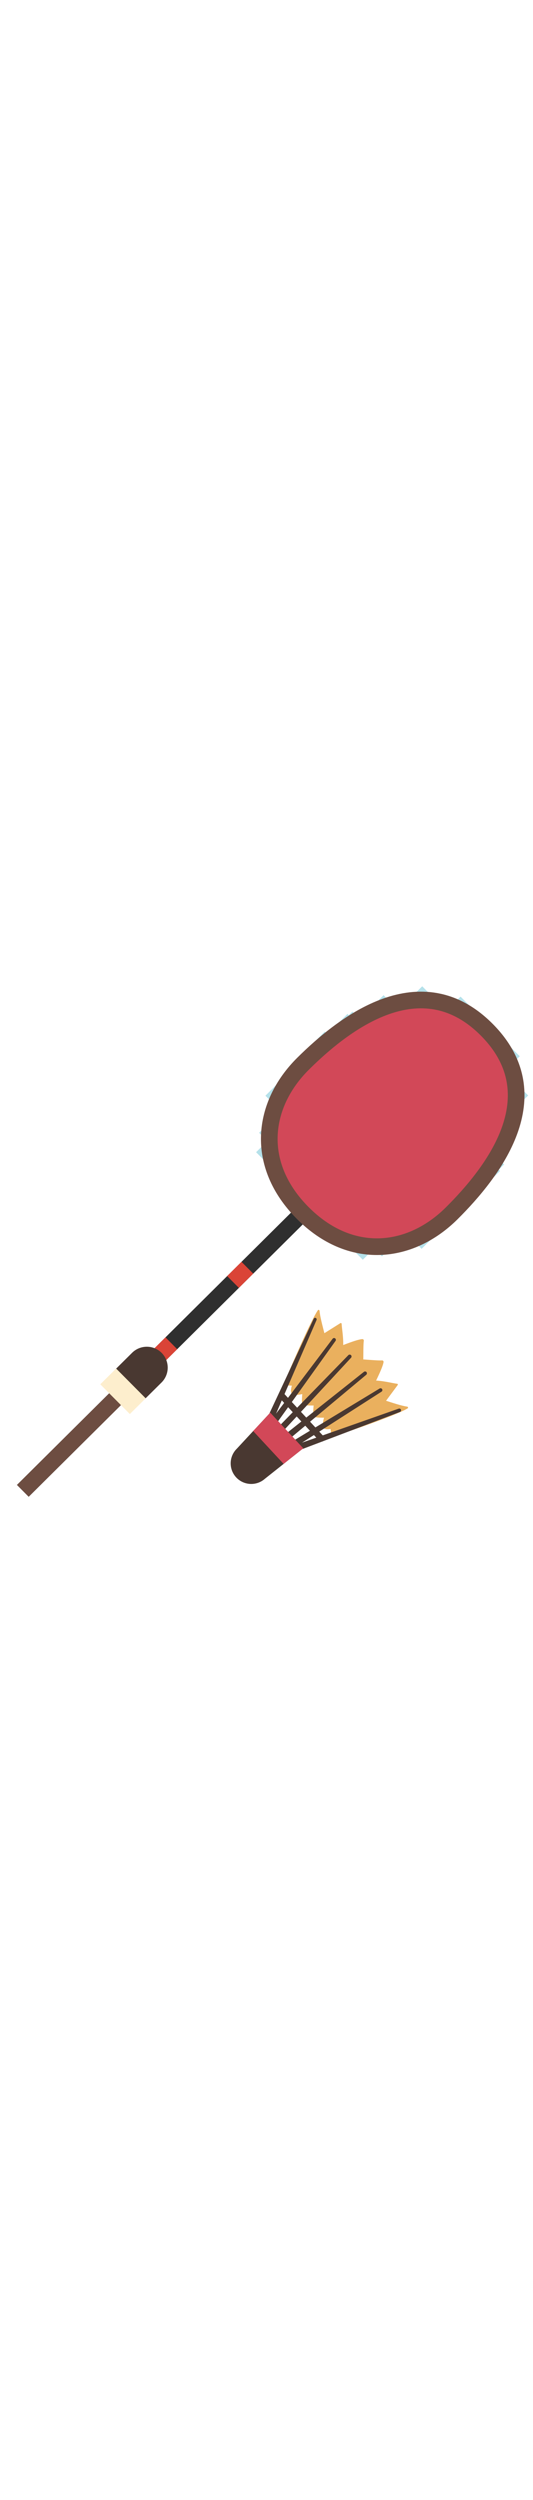 <svg id="th_noc_badminton-racquet-and-shuttlecock" width="100%" height="100%" xmlns="http://www.w3.org/2000/svg" version="1.1" xmlns:xlink="http://www.w3.org/1999/xlink" xmlns:svgjs="http://svgjs.com/svgjs" preserveAspectRatio="xMidYMid meet" viewBox="0 0 32 32" style="height:150px" data-uid="noc_badminton-racquet-and-shuttlecock" data-keyword="badminton-racquet-and-shuttlecock" data-complex="true" data-coll="noc" data-c="{&quot;b5e1ea&quot;:[&quot;noc_badminton-racquet-and-shuttlecock_l_1&quot;,&quot;noc_badminton-racquet-and-shuttlecock_l_2&quot;,&quot;noc_badminton-racquet-and-shuttlecock_l_3&quot;,&quot;noc_badminton-racquet-and-shuttlecock_l_4&quot;,&quot;noc_badminton-racquet-and-shuttlecock_l_5&quot;],&quot;59c6d9&quot;:[&quot;noc_badminton-racquet-and-shuttlecock_l_6&quot;,&quot;noc_badminton-racquet-and-shuttlecock_l_7&quot;,&quot;noc_badminton-racquet-and-shuttlecock_l_8&quot;,&quot;noc_badminton-racquet-and-shuttlecock_l_9&quot;],&quot;da4437&quot;:[&quot;noc_badminton-racquet-and-shuttlecock_l_10&quot;,&quot;noc_badminton-racquet-and-shuttlecock_l_17&quot;],&quot;fac11c&quot;:[&quot;noc_badminton-racquet-and-shuttlecock_l_11&quot;],&quot;none&quot;:[&quot;noc_badminton-racquet-and-shuttlecock_l_12&quot;,&quot;noc_badminton-racquet-and-shuttlecock_l_13&quot;,&quot;noc_badminton-racquet-and-shuttlecock_l_14&quot;,&quot;noc_badminton-racquet-and-shuttlecock_l_15&quot;,&quot;noc_badminton-racquet-and-shuttlecock_l_16&quot;],&quot;2f2f2f&quot;:[&quot;noc_badminton-racquet-and-shuttlecock_l_18&quot;]}" data-colors="[&quot;#b5e1ea&quot;,&quot;#59c6d9&quot;,&quot;#da4437&quot;,&quot;#fac11c&quot;,&quot;#2f2f2f&quot;]"><defs id="SvgjsDefs1656"></defs><path id="noc_badminton-racquet-and-shuttlecock_l_1" d="M21.738 23.462C21.855 23.187 21.785 21.807 21.843 21.45A0.09 0.09 0 0 0 21.748 21.348C21.385 21.378 20.521 21.746 20.238 21.843C19.52 22.088 18.79 22.541 18.436 23.233C18.229 23.64 18.051 25.151 18.163 25.271S19.796 25.331 20.216 25.154C20.934 24.852 21.439 24.162 21.739 23.464Z " data-color-original="#b5e1ea" fill="#eab05e" class="b5e1ea"></path><path id="noc_badminton-racquet-and-shuttlecock_l_2" d="M22.415 24.192C22.532 23.917 22.97 23.085 23.028 22.727A0.09 0.09 0 0 0 22.933 22.625C22.57 22.655 21.198 22.475 20.915 22.573C20.197 22.818 19.467 23.271 19.113 23.963C18.906 24.37 18.728 25.881 18.84 26.001S20.473 26.061 20.892 25.884C21.61 25.584 22.115 24.892 22.415 24.194Z " data-color-original="#b5e1ea" fill="#eab05e" class="b5e1ea"></path><path id="noc_badminton-racquet-and-shuttlecock_l_3" d="M20.512 20.433C20.509 20.395 20.469 20.37 20.439 20.388L19.309 21.098S17.079 24.148 17.529 24.633C17.697 24.813 18.872 24.608 19.719 23.825C20.984 22.653 20.534 21.032 20.512 20.432Z " data-color-original="#b5e1ea" fill="#eab05e" class="b5e1ea"></path><path id="noc_badminton-racquet-and-shuttlecock_l_4" d="M19.663 22.128C19.765 21.803 19.23 20.291 19.186 19.651C19.181 19.596 19.113 19.571 19.086 19.613C18.594 20.318 17.014 24.076 17.014 24.076C17.179 24.141 17.949 24.209 18.337 23.998C18.997 23.638 19.427 22.881 19.665 22.128ZM23.84 24.025C23.878 24.03 23.9 24.072 23.878 24.103L23.083 25.176S19.873 27.166 19.423 26.679C19.255 26.499 19.551 25.342 20.396 24.559C21.661 23.387 23.246 23.959 23.841 24.027Z " data-color-original="#b5e1ea" fill="#eab05e" class="b5e1ea"></path><path id="noc_badminton-racquet-and-shuttlecock_l_5" d="M21.93 24.747C22.262 24.669 23.822 25.322 24.445 25.399C24.497 25.407 24.52 25.474 24.477 25.501C23.759 25.956 19.932 27.226 19.932 27.226C19.88 27.056 19.727 26.296 19.964 25.929C20.371 25.296 21.162 24.924 21.929 24.746Z " data-color-original="#b5e1ea" fill="#eab05e" class="b5e1ea"></path><path id="noc_badminton-racquet-and-shuttlecock_l_6" d="M16.82 26.51L20.907 22.318A0.113 0.113 0 1 1 21.072 22.472L17.092 26.767A0.189 0.189 0 0 1 16.827 26.777A0.189 0.189 0 0 1 16.817 26.512S16.82 26.512 16.82 26.509ZM17.26 26.953L21.848 23.313C21.898 23.275 21.968 23.283 22.005 23.33S22.035 23.447 21.99 23.487L17.495 27.24A0.187 0.187 0 0 1 17.233 27.217A0.187 0.187 0 0 1 17.256 26.955C17.259 26.955 17.261 26.952 17.261 26.952ZM17.703 27.395L22.79 24.313A0.11 0.11 0 0 1 22.942 24.351C22.972 24.401 22.957 24.468 22.907 24.501L17.899 27.713C17.812 27.768 17.696 27.743 17.641 27.655S17.611 27.452 17.699 27.397L17.702 27.394Z " data-color-original="#59c6d9" fill="#493831" class="59c6d9"></path><path id="noc_badminton-racquet-and-shuttlecock_l_7" d="M17.962 27.622L23.937 25.52C23.992 25.5 24.054 25.53 24.074 25.585S24.064 25.7 24.011 25.72L18.091 27.97A0.184 0.184 0 0 1 17.851 27.862A0.184 0.184 0 0 1 17.959 27.622C17.959 27.625 17.962 27.625 17.962 27.622ZM16.383 26.073L19.97 21.326C20.008 21.279 20.075 21.268 20.122 21.306A0.108 0.108 0 0 1 20.145 21.456L16.683 26.294A0.186 0.186 0 1 1 16.38 26.077S16.38 26.074 16.383 26.074Z " data-color-original="#59c6d9" fill="#493831" class="59c6d9"></path><path id="noc_badminton-racquet-and-shuttlecock_l_8" d="M16.145 25.872L18.835 20.125A0.094 0.094 0 0 1 18.96 20.08A0.094 0.094 0 0 1 19.005 20.202L16.485 26.027A0.187 0.187 0 0 1 16.142 25.88C16.145 25.875 16.145 25.872 16.145 25.872Z " data-color-original="#59c6d9" fill="#493831" class="59c6d9"></path><path id="noc_badminton-racquet-and-shuttlecock_l_9" d="M19.157 27.44L16.767 24.86A0.189 0.189 0 0 1 16.777 24.595A0.189 0.189 0 0 1 17.042 24.605L19.432 27.185C19.502 27.26 19.497 27.377 19.422 27.45S19.23 27.515 19.157 27.44Z " data-color-original="#59c6d9" fill="#493831" class="59c6d9"></path><path id="noc_badminton-racquet-and-shuttlecock_l_10" d="M18.207 27.9L17.224 26.84L17.207 26.823L16.224 25.76L14.219 27.923A1.235 1.235 0 0 0 15.896 29.735Z " data-color-original="#da4437" fill="#493831" class="da4437"></path><path id="noc_badminton-racquet-and-shuttlecock_l_11" d="M17.027 28.835L15.199 26.865L16.224 25.76L18.206 27.9Z " data-color-original="#fac11c" fill="#d24858" class="fac11c"></path><path id="noc_badminton-racquet-and-shuttlecock_l_12" d="M18.17 13.77L1.37 30.453 " data-color-original="none" fill="#d24858" class="none" stroke-miterlimit="3" stroke-width="1" stroke="#2f2f2f"></path><path id="noc_badminton-racquet-and-shuttlecock_l_13" d="M21.215 2.19L16.288 7.098M25.655 0.632L15.727 10.489M28.003 1.153L16.71 12.368M29.427 2.587L18.134 13.802M30.852 4.022L19.559 15.237M31.358 6.375L21.43 16.233M29.67 10.902L24.96 15.577M31.012 6.59L24.994 0.53M30.46 8.905L22.675 1.065M29.91 11.22L20.8 2.048M28.473 12.645L19.143 3.25M27.038 14.072L17.708 4.674M23.285 16.032L15.91 8.617M25.525 15.42L16.493 6.322 " data-color-original="none" fill="#d24858" class="none" stroke-miterlimit="3" stroke-width="1" stroke="#b5e1ea"></path><path id="noc_badminton-racquet-and-shuttlecock_l_14" d="M27.117 13.803C24.637 16.266 21.05 16.676 18.167 13.773S15.717 7.286 18.197 4.823S25.277 -1.187 29.227 2.788S29.597 11.338 27.117 13.803Z " data-color-original="none" fill="#d24858" class="none" stroke-miterlimit="3" stroke-width="1" stroke="#6d4d41"></path><path id="noc_badminton-racquet-and-shuttlecock_l_15" d="M14.85 17.065L13.99 17.92M10.287 21.598L9.427 22.45 " data-color-original="none" fill="#d24858" class="none" stroke-miterlimit="3" stroke-width="1" stroke="#da4437"></path><path id="noc_badminton-racquet-and-shuttlecock_l_16" d="M8.81 23.065L1.37 30.452 " data-color-original="none" fill="#d24858" class="none" stroke-miterlimit="3" stroke-width="1" stroke="#6d4d41"></path><path id="noc_badminton-racquet-and-shuttlecock_l_17" d="M6.912 23.18L7.93 22.17A1.257 1.257 0 0 1 9.705 22.175A1.257 1.257 0 0 1 9.7 23.95L8.682 24.96Z " data-color-original="#da4437" fill="#493831" class="da4437"></path><path id="noc_badminton-racquet-and-shuttlecock_l_18" d="M6.021 24.059L6.972 23.115L8.746 24.901L7.795 25.845Z " data-color-original="#2f2f2f" fill="#fdeecd" class="2f2f2f"></path></svg>